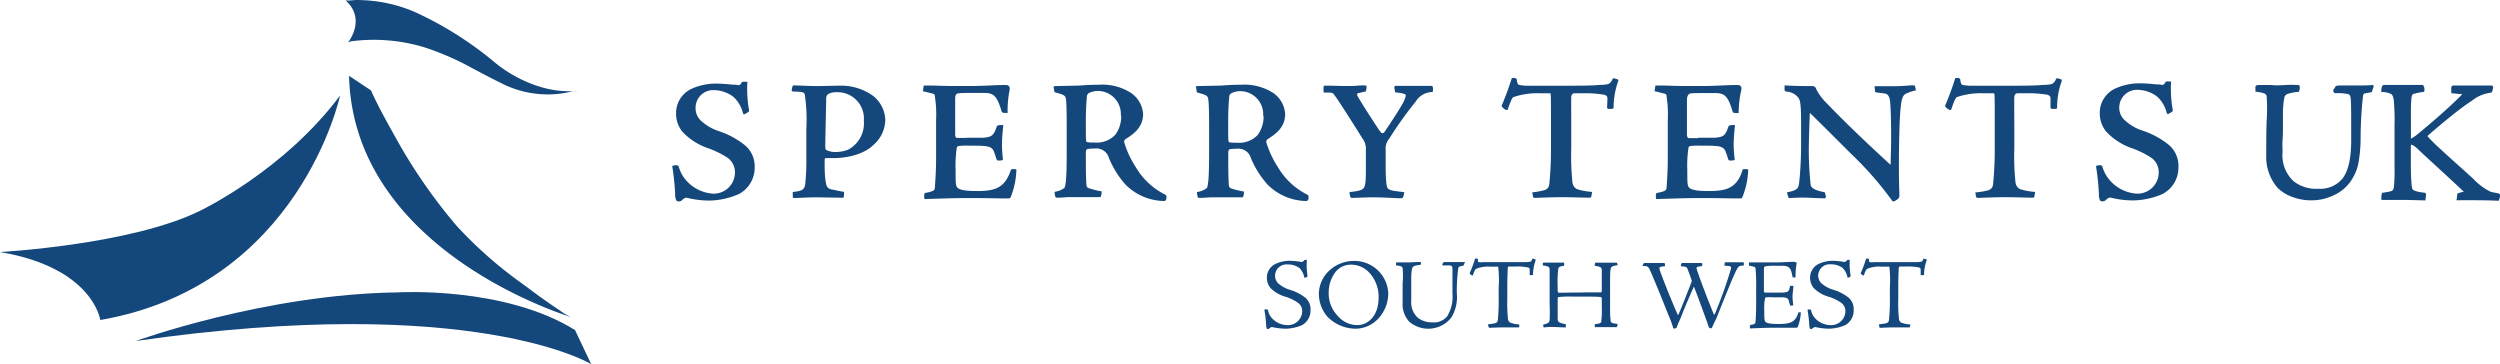 <svg id="Layer_1" data-name="Layer 1" xmlns="http://www.w3.org/2000/svg" viewBox="0 0 353.73 51.52"><defs><style>.cls-1,.cls-2{fill:#14477b;}.cls-2{stroke:#14477b;stroke-width:0.25px;}.cls-3{isolation:isolate;}</style></defs><path class="cls-1" d="M48.84,0c.19.17,1.29,0,1.54,0,.91,0,1.82.06,2.72.17a20.8,20.8,0,0,1,5.58,1.52,50,50,0,0,1,11,6.87,18.82,18.82,0,0,0,7,3.8,14.58,14.58,0,0,0,5.14.51c-.29,0-.78,0-1.09.12a14.09,14.09,0,0,1-2.75.36,14.29,14.29,0,0,1-7-1.56c-1.38-.66-2.72-1.39-4.08-2.1a38.81,38.81,0,0,0-6.87-3,24.7,24.7,0,0,0-10.4-.84L49.25,6s2.67-3.29-.41-6"/><path class="cls-1" d="M0,35.66s18.45-1,28.25-5.81c0,0,11.91-5.64,19.87-16.34,0,0-5.72,26.87-33.93,31.77,0,0-1-7.39-14.19-9.62"/><path class="cls-1" d="M49.39,10.73l3.1,2.06c1,2.25,2.24,4.44,3.45,6.61a75.75,75.75,0,0,0,8.64,12.52A59.23,59.23,0,0,0,74,40.21c1.68,1.25,3.37,2.52,5.14,3.66a7.26,7.26,0,0,0,1.7,1S50,35.73,49.39,10.73"/><path class="cls-1" d="M19.21,48.25S37.5,41.61,56.3,41.37c0,0,15-.92,25.06,5.33l2.29,4.82S67,41.37,19.21,48.25"/><path class="cls-1" d="M96,28.49a.43.43,0,0,1-.3-.12,1.82,1.82,0,0,1-.17-.9,35.17,35.17,0,0,0-.39-3.81c-.05-.17,0-.19.1-.22s.37-.07.49-.07.24.05.32.27a5.17,5.17,0,0,0,.7,1.46,5.55,5.55,0,0,0,4,2.29,3,3,0,0,0,3.24-3.1,2.5,2.5,0,0,0-1.17-2.05A13.67,13.67,0,0,0,100.27,21a9,9,0,0,1-3.71-2.35,4.08,4.08,0,0,1-.9-2.63,3.78,3.78,0,0,1,2.09-3.41,8.38,8.38,0,0,1,3.71-.78c.68,0,1.76.1,2.19.15.27,0,.49,0,.76.06s.41-.12.58-.46a4.7,4.7,0,0,1,.76,0,17,17,0,0,0,.22,3.92.3.3,0,0,1-.07.34,5.66,5.66,0,0,1-.59.34s-.14,0-.19-.17a4.57,4.57,0,0,0-1.41-2.36,4.8,4.8,0,0,0-2.78-.9,2.49,2.49,0,0,0-2.51,2.46A2.4,2.4,0,0,0,99.1,17a6.76,6.76,0,0,0,2.63,1.56,11.81,11.81,0,0,1,3.68,2,3.87,3.87,0,0,1,1.37,3.12,4.21,4.21,0,0,1-2.24,3.78,10.88,10.88,0,0,1-4.2.92,13.43,13.43,0,0,1-3-.36.65.65,0,0,0-.44,0,1.63,1.63,0,0,0-.44.34.69.69,0,0,1-.44.15h0"/><path class="cls-1" d="M112.12,27.17c1.34-.15,1.7-.27,1.82-1.17a32.45,32.45,0,0,0,.15-3.68v-4.1a24.12,24.12,0,0,0-.22-4.85c-.1-.31-.27-.39-1.61-.42-.19,0-.24-.07-.24-.26a2,2,0,0,1,.19-.61c.49,0,2.47.1,3.3.1.63,0,2.9-.06,3.29-.06a7.77,7.77,0,0,1,4.7,1.42,4.5,4.5,0,0,1,1.76,3.39,4.76,4.76,0,0,1-1.66,3.56c-1.36,1.37-3.78,1.88-5.66,1.88h-1.07c-.12,0-.19,0-.19.46,0,.88,0,1.86.12,2.66s.17,1.14.85,1.32c.22,0,.76.17,1.59.31.17,0,.19.05.19.17a4.33,4.33,0,0,1-.07.69l-3.76-.06c-1.29,0-2.36.08-3.21.1-.18,0-.2-.05-.22-.19l0-.66m10.06-10.12a3.72,3.72,0,0,0-3.85-4,2.26,2.26,0,0,0-1.22.27.74.74,0,0,0-.26.6c0,.93-.13,5.61-.13,6.86,0,.31.08.43.27.51a3.11,3.11,0,0,0,1.25.22,5.07,5.07,0,0,0,1.68-.32,4.19,4.19,0,0,0,2.26-4.07Z"/><path class="cls-1" d="M136.76,19.49c1.08,0,1.76,0,2.3,0,1.34-.1,1.53-.32,2-1.66.07-.12.63-.17.9-.12-.07.64-.19,1.88-.19,2.71s.07,1.41.14,2.22a1.7,1.7,0,0,1-.56.07.29.29,0,0,1-.34-.15c-.07-.22-.24-.76-.34-1-.17-.58-.56-.85-1.44-.9-.59-.05-1.22-.05-2.32-.05a7.32,7.32,0,0,0-1.26.05.3.3,0,0,0-.27.22,17.41,17.41,0,0,0-.17,3.22c0,1.59,0,2.07.19,2.37.34.48,1.56.56,2.86.56,2.48,0,3.94-.39,4.8-3.07a1.72,1.72,0,0,1,.68,0c.07,0,.07,0,.07.19a11.3,11.3,0,0,1-.8,3.73.28.28,0,0,1-.27.19l-1.15,0c-.68,0-2.34-.05-4.43-.05-2.32,0-4.49.1-6.32.14-.09-.05-.09-.51-.05-.68s.05-.15.1-.17c1.17-.24,1.37-.34,1.39-.78s.17-2,.17-4.29V17a16.69,16.69,0,0,0-.17-3.34c0-.19-.05-.36-.29-.41s-.63-.17-1.39-.34c0,0-.07,0,0-.12l.08-.54c0-.1,0-.15.12-.15h.8c.76,0,1.86.07,3.59.07h2.09c1.9,0,3.42-.14,4.86-.14.31,0,.46,0,.58.12s.19.22.12.63a15.25,15.25,0,0,0-.27,3.2c-.75,0-.8-.05-.85-.23-.58-1.89-.95-2.6-2.39-2.6H138c-1.44,0-2.14,0-2.41.07-.42,0-.44.47-.44.83,0,1.73,0,3.34,0,5,0,.3.13.47.27.47h1.3"/><path class="cls-1" d="M149.07,12.37c0-.12.08-.17.22-.19l3.34-.07c1.39-.1,2-.12,2.85-.12A7.51,7.51,0,0,1,160,13.13a3.92,3.92,0,0,1,1.74,3c0,2.07-1.64,3-2.52,3.58a.44.44,0,0,0-.14.46,13.32,13.32,0,0,0,1.63,3.49,10,10,0,0,0,4.1,3.85c.26.12.26.29.22.59a.36.36,0,0,1-.27.34,7.87,7.87,0,0,1-5.46-2.27,13,13,0,0,1-2.39-3.81,1.85,1.85,0,0,0-2.05-1.34,4.82,4.82,0,0,0-1,.07c-.12,0-.22.25-.22.42,0,2,0,3.36.07,4.44,0,.41.1.53.22.63a10.49,10.49,0,0,0,1.93.49,1.67,1.67,0,0,1-.12.77c0,.05-.15.05-.39.05l-3.81,0c-.83,0-1.31.08-1.8.08-.27,0-.37,0-.39-.08a1.79,1.79,0,0,1-.12-.75,3,3,0,0,0,1.36-.54c.27-.37.34-2.07.34-5.15v-3c0-1.42,0-3.17-.07-4.07s-.1-.9-1.66-1.34l-.12-.69m9.51,4a3.28,3.28,0,0,0-3.09-3.48,2.82,2.82,0,0,0-1.3.24.61.61,0,0,0-.41.49,39.37,39.37,0,0,0-.15,4c0,2.41,0,2.43.17,2.51a4.84,4.84,0,0,0,1,.05,3.59,3.59,0,0,0,3-1.1,4.34,4.34,0,0,0,.83-2.63v0Z"/><path class="cls-1" d="M169.19,12.37c0-.12.07-.17.21-.19l3.34-.07c1.4-.1,2-.12,2.86-.12a7.53,7.53,0,0,1,4.51,1.14,3.9,3.9,0,0,1,1.73,3c0,2.07-1.63,3-2.51,3.58a.44.44,0,0,0-.15.46,13.8,13.8,0,0,0,1.64,3.49,10,10,0,0,0,4.09,3.85c.27.12.27.29.22.59a.34.34,0,0,1-.27.34,7.89,7.89,0,0,1-5.46-2.27A13.24,13.24,0,0,1,177,22.39a1.83,1.83,0,0,0-2-1.34,5,5,0,0,0-1,.07c-.12,0-.21.25-.21.42,0,2,0,3.36.07,4.44,0,.41.1.53.22.63a10.15,10.15,0,0,0,1.92.49,1.55,1.55,0,0,1-.12.77c0,.05-.14.05-.39.05l-3.8,0c-.83,0-1.32.08-1.81.08-.26,0-.36,0-.39-.08a2.18,2.18,0,0,1-.12-.75,3.06,3.06,0,0,0,1.37-.54c.26-.37.34-2.07.34-5.15v-3c0-1.42,0-3.17-.08-4.07s-.09-.9-1.65-1.34l-.12-.69m9.5,4a3.28,3.28,0,0,0-3.09-3.48,2.78,2.78,0,0,0-1.29.24.6.6,0,0,0-.42.49,39.37,39.37,0,0,0-.15,4c0,2.41,0,2.43.18,2.51a4.73,4.73,0,0,0,1,.05,3.6,3.6,0,0,0,3-1.1,4.41,4.41,0,0,0,.83-2.63v0Z"/><path class="cls-1" d="M193.35,12.28a1.33,1.33,0,0,1-.15.7c-.32,0-.61.13-.9.17s-.36.17-.17.54c1,1.68,2.6,4.1,2.88,4.53a3.81,3.81,0,0,0,.43.56.31.31,0,0,0,.44-.09c1.57-2.32,2.2-3.37,2.52-3.93a3.77,3.77,0,0,0,.51-1.24c0-.25-.49-.34-1.51-.46l-.1-.59c-.05-.24.07-.32.12-.32.44,0,1.88,0,2.8,0l2.1,0c.25,0,.32,0,.39.1a1.55,1.55,0,0,1,0,.77,2.82,2.82,0,0,0-2.41,1.37,53.6,53.6,0,0,0-3.73,5.22,2.16,2.16,0,0,0-.51,1.6V23.1c0,.95,0,1.88.09,2.7.1,1.14.23,1.12,2.54,1.39a2.42,2.42,0,0,1-.19.76c-.06.07-.12.1-.42.1-.56,0-2.22-.13-3.93-.13-.87,0-2.36.08-2.82.08-.17,0-.22,0-.24-.1a2.4,2.4,0,0,1-.15-.64c0-.07.05-.1.15-.1,1.14-.12,1.65-.26,1.88-.58s.29-.9.29-2.76v-2.7a2.32,2.32,0,0,0-.44-1.46c-2.56-4.1-3.81-6-4.17-6.41-.15-.13-.41-.17-1.19-.15-.12,0-.15,0-.18-.12a4,4,0,0,1,0-.69c0-.12.06-.17.13-.17,1.22,0,2.36.05,3,.05s1.32,0,1.88-.07a7.52,7.52,0,0,1,.93,0c.12,0,.14,0,.14.19v0"/><path class="cls-1" d="M216.77,27.22a9.41,9.41,0,0,0,1.44-.24c.56-.1.92-.32,1-.91a48.06,48.06,0,0,0,.24-5.26V18.32c0-4.34,0-5.12-.09-5.12H218a10.51,10.51,0,0,0-3.87.54c-.24.17-.41.66-.81,1.78,0,.07-.14.05-.29,0s-.51-.34-.56-.54c.29-.73.8-1.9,1.44-3.92a.8.8,0,0,1,.48,0c.19.07.19.07.22.19.07.54.15.69.32.76a5.76,5.76,0,0,0,1.12.12c.68,0,2.36,0,4.63,0,2.71,0,4.51,0,5.68-.12a5.18,5.18,0,0,0,1.2-.12,1.13,1.13,0,0,0,.58-.68c.07-.1.1-.13.17-.13a1.76,1.76,0,0,1,.61.18c.07,0,.1.12,0,.34a11.27,11.27,0,0,0-.61,3.6c0,.12-.05.2-.29.2a2.57,2.57,0,0,1-.46,0,.23.23,0,0,1-.17-.2c0-.12.05-1,.05-1.27s-.1-.36-.37-.51a16.06,16.06,0,0,0-3.19-.22h-1.12c-.24,0-.42.17-.44.52s0,1.7,0,4.82V21a37,37,0,0,0,.17,4.83,1.25,1.25,0,0,0,.61.92,8.83,8.83,0,0,0,2,.39c.15,0,.17.05.15.17l-.1.52c0,.09-.05.14-.34.14-.66,0-2.46-.07-3.69-.07-1.6,0-3.72.1-3.92.1s-.27-.07-.29-.19l-.11-.61"/><path class="cls-1" d="M240.3,19.49c1.07,0,1.75,0,2.29,0,1.34-.1,1.53-.32,2-1.66.08-.12.64-.17.9-.12-.07.64-.19,1.88-.19,2.71s.07,1.41.15,2.22a1.76,1.76,0,0,1-.57.07.29.29,0,0,1-.34-.15c-.07-.22-.24-.76-.34-1-.17-.58-.56-.85-1.44-.9-.58-.05-1.22-.05-2.31-.05a7.5,7.5,0,0,0-1.27.05.31.31,0,0,0-.27.22,17.41,17.41,0,0,0-.17,3.22c0,1.59,0,2.07.19,2.37.34.48,1.56.56,2.86.56,2.48,0,4-.39,4.8-3.07a1.73,1.73,0,0,1,.68,0c.08,0,.08,0,.08.19a11.28,11.28,0,0,1-.81,3.73c-.07.15-.14.19-.27.19l-1.14,0c-.69,0-2.35-.05-4.44-.05-2.32,0-4.49.1-6.32.14-.1-.05-.1-.51-.05-.68s.05-.15.1-.17c1.17-.24,1.37-.34,1.39-.78s.17-2,.17-4.29V17a16.69,16.69,0,0,0-.17-3.34c0-.19-.05-.36-.29-.41s-.64-.17-1.39-.34c0,0-.08,0,0-.12l.07-.54c0-.1,0-.15.12-.15h.81c.76,0,1.85.07,3.58.07h2.1c1.9,0,3.41-.14,4.85-.14.32,0,.47,0,.59.12s.19.22.12.63A15.29,15.29,0,0,0,246,16c-.75,0-.8-.05-.85-.23-.59-1.89-.95-2.6-2.39-2.6h-1.22c-1.44,0-2.15,0-2.42.07s-.43.47-.43.83c0,1.73,0,3.34,0,5,0,.3.12.47.27.47h1.29"/><path class="cls-1" d="M252.44,12.08c1.12.05,1.61.1,3.9.1a.7.7,0,0,1,.44.1.68.68,0,0,1,.22.37,7.65,7.65,0,0,0,1.51,2c1.29,1.35,4.27,4.37,9,8.68,0-.85.07-2.07.07-3.87,0-2.52-.05-4-.14-5-.05-.44-.12-1-.59-1.19-.27-.08-1.14-.15-1.41-.2-.1-.05-.15-.07-.15-.22l-.05-.65H268c.9,0,2-.1,2.65-.13.13,0,.27,0,.3.1l.14.61a6.5,6.5,0,0,0-1.48.51c-.52.31-.69,1.1-.83,4.17-.07,2.34-.1,3.92-.1,6.41,0,2.05.07,3.46.07,3.8s-.14.49-.73.81c-.12.05-.24.05-.36-.17a48,48,0,0,0-5.78-6.58c-2.56-2.56-4.34-4.34-5.8-5.76-.05,1-.1,2.57-.13,3.95a45.23,45.23,0,0,0,.25,6.29c.19.64,1.32.86,2,1l.17.66s-.12.19-.19.19c-.9,0-2.1-.1-3.1-.1-.82,0-1.63.05-2,.07-.07-.27-.17-.53-.26-.8,1.56-.34,1.63-.56,1.75-1.4a51.88,51.88,0,0,0,.27-5.43V17.66c0-3-.12-3.51-.42-3.87a2.29,2.29,0,0,0-1.68-.83c-.17-.08-.24-.1-.24-.27v-.61"/><path class="cls-1" d="M279.55,27.22A9.08,9.08,0,0,0,281,27c.57-.1.93-.32,1-.91a48.06,48.06,0,0,0,.24-5.26V18.32c0-4.34,0-5.12-.1-5.12h-1.39a10.51,10.51,0,0,0-3.87.54c-.24.17-.42.66-.81,1.78,0,.07-.14.05-.29,0s-.52-.34-.57-.54a40.64,40.64,0,0,0,1.44-3.92.83.83,0,0,1,.49,0c.19.07.19.07.22.19.07.54.15.69.32.76a5.76,5.76,0,0,0,1.12.12c.68,0,2.36,0,4.63,0,2.7,0,4.51,0,5.68-.12a5.07,5.07,0,0,0,1.19-.12,1.14,1.14,0,0,0,.59-.68c.07-.1.1-.13.17-.13a1.83,1.83,0,0,1,.61.18c.07,0,.1.12,0,.34a11.27,11.27,0,0,0-.61,3.6c0,.12,0,.2-.29.2a2.82,2.82,0,0,1-.47,0,.23.23,0,0,1-.17-.2c0-.12,0-1,0-1.27s-.1-.36-.36-.51a16.15,16.15,0,0,0-3.19-.22h-1.12c-.25,0-.42.17-.45.52s0,1.7,0,4.82V21a35,35,0,0,0,.17,4.83,1.25,1.25,0,0,0,.61.92,8.83,8.83,0,0,0,2,.39c.15,0,.17.05.15.17l-.1.52c0,.09,0,.14-.35.14-.65,0-2.46-.07-3.68-.07-1.6,0-3.73.1-3.92.1s-.27-.07-.3-.19l-.1-.61"/><path class="cls-1" d="M297.44,28.49a.4.4,0,0,1-.29-.12,1.7,1.7,0,0,1-.17-.9,35.17,35.17,0,0,0-.39-3.81c0-.17,0-.19.09-.22s.37-.07.49-.07.25.05.32.27a5,5,0,0,0,.71,1.46,5.51,5.51,0,0,0,4,2.29,3,3,0,0,0,3.24-3.1,2.48,2.48,0,0,0-1.17-2.05A13.32,13.32,0,0,0,301.73,21,9,9,0,0,1,298,18.61a4.13,4.13,0,0,1-.9-2.63,3.77,3.77,0,0,1,2.1-3.41,8.29,8.29,0,0,1,3.7-.78c.69,0,1.76.1,2.2.15.27,0,.48,0,.75.06s.42-.12.59-.46a4.62,4.62,0,0,1,.75,0,17,17,0,0,0,.22,3.92.29.29,0,0,1-.07.34,4.65,4.65,0,0,1-.58.34s-.15,0-.19-.17a4.52,4.52,0,0,0-1.42-2.36,4.74,4.74,0,0,0-2.77-.9,2.5,2.5,0,0,0-2.52,2.46,2.36,2.36,0,0,0,.69,1.76,6.76,6.76,0,0,0,2.63,1.56,11.81,11.81,0,0,1,3.68,2,3.87,3.87,0,0,1,1.37,3.12A4.21,4.21,0,0,1,306,27.44a10.92,10.92,0,0,1-4.2.92,13.43,13.43,0,0,1-3-.36.66.66,0,0,0-.44,0,1.8,1.8,0,0,0-.44.34.68.68,0,0,1-.43.15h0"/><path class="cls-2" d="M335.7,12.31l-.22.62-.93.17c-.15,0-.25.17-.32.4a57,57,0,0,0-.35,6.16,19.58,19.58,0,0,1-.32,3.47,6.75,6.75,0,0,1-1,2.36,5.69,5.69,0,0,1-2.36,2,7.06,7.06,0,0,1-3.12.73,7.37,7.37,0,0,1-2.79-.51,5.6,5.6,0,0,1-1.91-1.19,6.5,6.5,0,0,1-1.6-4.58c0-1.47,0-3,.05-4.69a24.64,24.64,0,0,0,0-3.72.73.73,0,0,0-.42-.44,6.05,6.05,0,0,0-1.16-.23l0-.55c0-.11.16-.16.43-.16l1.16,0c.6,0,1,.05,1.14.05s.74,0,1.45-.05,1.27,0,1.69,0c.1,0,.14,0,.14.07a1.47,1.47,0,0,1-.07.65,7,7,0,0,0-1.58.31.85.85,0,0,0-.52.6,12.94,12.94,0,0,0-.2,2.44c0,.27,0,.78,0,1.52s0,1.44-.05,2.09,0,1.21,0,1.69a5.1,5.1,0,0,0,1.6,4.21,5.22,5.22,0,0,0,3.55,1.1,4.2,4.2,0,0,0,3.57-1.51q1.25-1.65,1.24-5.53c0-3.42,0-5.38-.07-5.89s-.2-.62-.47-.71a7.44,7.44,0,0,0-1.83-.13s-.07,0-.12-.1a.23.23,0,0,1-.05-.19.86.86,0,0,0,.14-.19c.07-.11.12-.2.15-.26s.25-.1.55-.1h2.09c1.05,0,1.88,0,2.49-.07C335.72,12.14,335.75,12.2,335.7,12.31Z"/><path class="cls-2" d="M338.93,23.81V17.66a31.35,31.35,0,0,0-.1-3.44c-.06-.52-.19-.83-.39-1a2.9,2.9,0,0,0-1.38-.32c0-.42.08-.68.23-.76h2.48c.51,0,1,0,1.42,0l1,0,.41,0c.11,0,.19,0,.22.09a.94.94,0,0,1,.07.65,9.08,9.08,0,0,0-1.52.32c-.15.08-.25.32-.3.71A23.06,23.06,0,0,0,341,16.2v3.25q0,.3.15.3a6.29,6.29,0,0,0,1.18-.81c2.48-2.06,4.41-3.78,5.81-5.17.33-.32.43-.51.29-.6a.1.1,0,0,0-.07,0l-.4,0-.51-.05-.49-.05,0-.67a.17.17,0,0,1,.14-.17H350l1.22,0,.89,0h.39c.11,0,.15.05.13.17-.07.39-.14.59-.22.59a5.27,5.27,0,0,0-1.23.31,5.45,5.45,0,0,0-.81.37c-.17.1-.41.27-.72.5C348,15.24,346,16.89,343.54,19c-.19.16-.22.31-.07.46.44.48,1,1.05,1.73,1.71s1.54,1.42,2.49,2.26,1.65,1.48,2.13,1.92a8.71,8.71,0,0,0,2.58,1.92l1,.2c.19.05.27.14.25.29l-.19.52c-1.43-.07-3.35-.09-5.74-.07l.1-.74a4.5,4.5,0,0,1,.73-.2c.25,0,.26-.15,0-.37-.57-.54-1.35-1.27-2.34-2.18l-2.56-2.36c-.72-.66-1.18-1.09-1.36-1.27-.5-.49-.89-.74-1.15-.74-.1,0-.15.13-.15.37V22.9c0,2.46.1,3.81.3,4s.73.4,1.75.49c.06,0,.1.06.1.17l-.08.67c-1.62-.05-2.71-.07-3.27-.07l-1.55,0-1.16,0a1.21,1.21,0,0,1,0-.4.9.9,0,0,1,.07-.36l.53-.09a4.6,4.6,0,0,0,.66-.14c.26-.05.43-.27.5-.66A22.34,22.34,0,0,0,338.93,23.81Z"/><g class="cls-3"><path class="cls-1" d="M179.24,46.5a1.49,1.49,0,0,1-.09-.51,15.41,15.41,0,0,0-.24-2.07c0-.1,0-.12.06-.14a2.61,2.61,0,0,1,.31,0c.05,0,.1,0,.14.17a2.36,2.36,0,0,0,.4.89A3,3,0,0,0,182.14,46a2,2,0,0,0,2.11-2,1.43,1.43,0,0,0-.63-1.18,6.33,6.33,0,0,0-1.75-.84,4.83,4.83,0,0,1-2.1-1.22,2.34,2.34,0,0,1-.52-1.4,2.17,2.17,0,0,1,1.18-2,4.8,4.8,0,0,1,2.06-.46,11.68,11.68,0,0,1,1.34.11,1.35,1.35,0,0,0,.39.05c.1,0,.23-.12.35-.28a1.12,1.12,0,0,1,.34,0A9.47,9.47,0,0,0,185,39c0,.08,0,.14-.06.17a.87.87,0,0,1-.32.14s-.06,0-.07-.07a2.63,2.63,0,0,0-.68-1.31,2.73,2.73,0,0,0-1.7-.51,1.61,1.61,0,0,0-1.76,1.61,1.56,1.56,0,0,0,.38,1,4.38,4.38,0,0,0,1.8,1,6.46,6.46,0,0,1,2.1,1.09,2.1,2.1,0,0,1,.74,1.71A2.38,2.38,0,0,1,184.24,46a6.15,6.15,0,0,1-2.33.51,9.84,9.84,0,0,1-1.81-.21.34.34,0,0,0-.25,0,2.55,2.55,0,0,0-.28.18.24.24,0,0,1-.18.08S179.31,46.57,179.24,46.5Z"/><path class="cls-1" d="M196.43,41.51a5.27,5.27,0,0,1-1.58,3.74,4.45,4.45,0,0,1-3,1.26,5.64,5.64,0,0,1-4.05-1.72,5,5,0,0,1-1.19-3.18,4.54,4.54,0,0,1,1.58-3.42,5.11,5.11,0,0,1,3.36-1.27A4.8,4.8,0,0,1,196.43,41.51ZM189,38.44a4.8,4.8,0,0,0-1,3,4.52,4.52,0,0,0,1.24,3.21A3.66,3.66,0,0,0,192.06,46c1.44,0,3-1.24,3-3.87a5,5,0,0,0-1.31-3.54,3.47,3.47,0,0,0-2.62-1.14A2.73,2.73,0,0,0,189,38.44Z"/><path class="cls-1" d="M207.07,37.59c-.12,0-.38.08-.54.11a.31.31,0,0,0-.19.23,23.18,23.18,0,0,0-.21,3.61,5.54,5.54,0,0,1-.78,3.39,4.15,4.15,0,0,1-5.95.59,3.64,3.64,0,0,1-.94-2.68c0-.71,0-1.59,0-2.73a12.36,12.36,0,0,0,0-2.17c-.06-.25-.28-.32-.93-.39l0-.32c0-.09,0-.1.24-.1s1,0,1.34,0c.63,0,1.19-.06,1.84-.06.07,0,.08,0,.08,0a1.51,1.51,0,0,1,0,.39c-.91.11-1.13.19-1.23.53a7,7,0,0,0-.12,1.43c0,.78,0,2.14,0,3.08a3,3,0,0,0,.94,2.47,3.26,3.26,0,0,0,2.07.64,2.37,2.37,0,0,0,2.09-.88,5.31,5.31,0,0,0,.73-3.24c0-1.48,0-2.83,0-3.44s-.28-.49-1.34-.49c0,0-.11-.1-.1-.17s.13-.18.17-.25.08-.06.32-.06h1.22c.43,0,1.11,0,1.46,0,.07,0,.07,0,0,.1Z"/><path class="cls-1" d="M210.51,45.9l.82-.12c.36-.07.54-.15.6-.47a27.7,27.7,0,0,0,.12-3.17V40.73a15.76,15.76,0,0,0-.07-3h-1.13a4.45,4.45,0,0,0-2,.31c-.16.11-.26.36-.46.93,0,0-.05,0-.13,0a1.69,1.69,0,0,1-.33-.28,17.08,17.08,0,0,0,.78-2.09.58.58,0,0,1,.27,0c.1,0,.11,0,.13.09,0,.26,0,.38.14.4a2.64,2.64,0,0,0,.63,0h2.41c1.52,0,2.68,0,3.5,0a3.4,3.4,0,0,0,.77-.08c.08,0,.17-.16.26-.41,0,0,0,0,.07,0a1.42,1.42,0,0,1,.37.12s0,.07,0,.18a6.12,6.12,0,0,0-.35,1.92c0,.07,0,.11-.16.11l-.24,0a.09.09,0,0,1-.07-.09c0-.11,0-.6,0-.73a.28.28,0,0,0-.23-.26,7.36,7.36,0,0,0-1.79-.14h-.91c-.13,0-.18.1-.18.36s-.06.93-.06,2.8v1.4a21.69,21.69,0,0,0,.1,2.88.65.65,0,0,0,.32.5,4,4,0,0,0,1.19.25c.08,0,.1,0,.08.06l0,.28c0,.05,0,.08-.13.08s-1.37,0-2.06,0-1.83.06-1.94.06-.17,0-.19-.11Z"/><path class="cls-1" d="M224.72,41.37h1.77c.13,0,.15-.09.15-.51v-1.2c0-.9,0-1.14,0-1.37,0-.48-.14-.54-1-.69a1.55,1.55,0,0,1,.07-.43h1.5c.17,0,.48,0,.76,0s.57,0,.64,0,.14,0,.17,0a1.2,1.2,0,0,1,.1.35c-.79.13-.93.18-1,.63s-.07,1.28-.07,2.2v2.52c0,1.28,0,1.78.07,2.38,0,.38.11.49,1,.58,0,.07-.07.45-.15.46h-1.84c-.78,0-1,0-1.12,0s-.12,0-.12,0v-.41c.69-.09.87-.18.91-.33a12.66,12.66,0,0,0,.08-2.06V42.31c0-.1,0-.22-.08-.25s-.18-.09-1.74-.09h-2.06a16,16,0,0,0-2.15.05c-.2,0-.21.12-.21.32,0,1.08,0,1.82,0,2.45s.05.66.14.74.2.18.86.31c.11,0,.14,0,.14.07a1.81,1.81,0,0,1,0,.42c-.47,0-1.37-.07-2-.07a10,10,0,0,0-1,.06c-.05,0-.08,0-.11,0a.78.78,0,0,1-.08-.39c.74-.19.87-.28.91-.69a21.37,21.37,0,0,0,0-2.14V40.5c0-1.36,0-1.85,0-2.28s-.08-.55-.95-.66a1,1,0,0,1,0-.35.1.1,0,0,1,.1-.05h2.13c.23,0,.48,0,.76,0a1,1,0,0,1,0,.45c-.57.07-.77.14-.82.46a13.82,13.82,0,0,0-.09,2.18c0,1.14,0,1.17.27,1.17Z"/><path class="cls-1" d="M236,44.4c-.44-1.08-1.17-3-2.36-5.76-.39-.91-.42-1-1.12-1-.08,0-.1,0-.1-.08a1.29,1.29,0,0,1,.13-.27.23.23,0,0,1,.21-.08H234c.49,0,1,0,1.48,0,.07,0,.11.21.11.35s0,.1-.07.11c-.57.06-.75.12-.73.28a3.18,3.18,0,0,0,.14.52c.75,2.06,1.91,4.85,2.43,6,0,.08.12.09.15,0,.41-.93,1.44-3.56,1.82-4.55a.4.4,0,0,0,0-.34c-.25-.73-.44-1.21-.55-1.5s-.21-.36-.85-.39c-.06,0-.1,0-.1-.07,0-.3.13-.41.22-.41.33,0,.83,0,1.33,0,.72,0,1.13,0,1.34,0s.15.42.08.45c-.76.08-.83.11-.7.5.49,1.52,1.67,4.56,2.39,6.31,0,.05.09,0,.13,0A64.34,64.34,0,0,0,244.93,38c0-.27-.08-.34-.24-.35l-.69-.07a.08.08,0,0,1,0-.1c0-.27.05-.37.17-.37s1,0,1.31,0,.91,0,1,0,.26,0,.26.1l0,.3s0,.07-.06.07c-.73,0-.75.09-1.41,1.54-.39.87-1.54,3.72-2.4,5.89-.11.25-.42.82-.6,1.29a.23.23,0,0,1-.22.15c-.17,0-.24-.08-.31-.28s-.2-.62-.44-1.26-1-2.77-1.63-4.37c-.52,1.2-1.13,2.55-1.81,4.3-.17.43-.45,1-.62,1.47,0,.07-.05.1-.1.11a.38.38,0,0,1-.26.06c-.07,0-.13,0-.16-.14S236.47,45.48,236,44.4Z"/><path class="cls-1" d="M250.75,41.4c.63,0,1.11,0,1.46,0,.84-.07.91-.12,1.07-.94a1.08,1.08,0,0,1,.47,0c0,.39-.12,1-.12,1.47s.06.87.1,1.27a1.25,1.25,0,0,1-.32.05.11.11,0,0,1-.13-.09,4.08,4.08,0,0,1-.16-.54c-.09-.38-.26-.51-.82-.55-.3,0-.77,0-1.48,0a5.54,5.54,0,0,0-.93,0,.25.25,0,0,0-.14.08,7,7,0,0,0-.12,1.73c0,1,0,1.4.14,1.62s.69.34,1.83.34c1.64,0,2.43-.17,2.86-1.64a1.36,1.36,0,0,1,.34,0s0,0,0,.11a6.71,6.71,0,0,1-.43,1.95c-.08.08-.12.11-.19.11h-.66c-.42,0-1.4,0-2.56,0s-2.23.06-3.35.1a1.28,1.28,0,0,1,0-.42.09.09,0,0,1,.06-.07c.65-.11.7-.2.72-.41s.09-1.1.09-2.53V40.5a22.2,22.2,0,0,0-.09-2.56.21.21,0,0,0-.19-.18,6.68,6.68,0,0,0-.74-.18s0,0,0-.06l0-.32s0-.07.06-.07H248c.45,0,1,0,1.84,0h1.35c.86,0,1.88-.08,2.58-.08a.55.55,0,0,1,.34.07c.12.09.12.08.07.33a11.76,11.76,0,0,0-.13,1.81c-.36,0-.42,0-.43-.13-.2-1-.3-1.52-1.39-1.52h-1a7.48,7.48,0,0,0-1.44.07c-.18.05-.21.19-.21.51,0,1,0,2,0,3a.2.2,0,0,0,.18.21Z"/><path class="cls-1" d="M256.1,46.5A1.49,1.49,0,0,1,256,46a17.23,17.23,0,0,0-.24-2.07c0-.1,0-.12.06-.14a2.61,2.61,0,0,1,.31,0c.05,0,.1,0,.14.17a2.36,2.36,0,0,0,.4.89A3,3,0,0,0,259,46a2,2,0,0,0,2.11-2,1.43,1.43,0,0,0-.63-1.18,6.5,6.5,0,0,0-1.75-.84,4.83,4.83,0,0,1-2.1-1.22,2.34,2.34,0,0,1-.52-1.4,2.17,2.17,0,0,1,1.18-2,4.75,4.75,0,0,1,2-.46,11.68,11.68,0,0,1,1.35.11,1.35,1.35,0,0,0,.39.05c.1,0,.23-.12.35-.28a1.12,1.12,0,0,1,.34,0,10.06,10.06,0,0,0,.12,2.2.14.14,0,0,1-.05.17.87.87,0,0,1-.32.14s-.06,0-.07-.07a2.63,2.63,0,0,0-.68-1.31,2.74,2.74,0,0,0-1.71-.51,1.61,1.61,0,0,0-1.75,1.61,1.56,1.56,0,0,0,.38,1,4.31,4.31,0,0,0,1.8,1,6.46,6.46,0,0,1,2.1,1.09,2.1,2.1,0,0,1,.74,1.71A2.38,2.38,0,0,1,261.1,46a6.15,6.15,0,0,1-2.33.51,9.84,9.84,0,0,1-1.81-.21.34.34,0,0,0-.25,0,2.55,2.55,0,0,0-.28.18.24.24,0,0,1-.18.08S256.17,46.57,256.1,46.5Z"/><path class="cls-1" d="M265.85,45.9l.82-.12c.36-.07.54-.15.6-.47a26.2,26.2,0,0,0,.13-3.17V40.73a17.2,17.2,0,0,0-.07-3h-1.14a4.35,4.35,0,0,0-2,.31c-.17.11-.27.36-.47.93,0,0-.05,0-.12,0a1.8,1.8,0,0,1-.34-.28,17.08,17.08,0,0,0,.78-2.09.58.58,0,0,1,.27,0c.1,0,.11,0,.13.09,0,.26,0,.38.14.4a2.7,2.7,0,0,0,.63,0h2.41c1.52,0,2.69,0,3.5,0a3.4,3.4,0,0,0,.77-.08c.08,0,.17-.16.27-.41,0,0,0,0,.07,0a1.37,1.37,0,0,1,.36.12.22.22,0,0,1,0,.18,5.85,5.85,0,0,0-.35,1.92c0,.07-.05.11-.17.11l-.24,0a.09.09,0,0,1-.07-.09c0-.11,0-.6,0-.73a.28.28,0,0,0-.23-.26,7.36,7.36,0,0,0-1.79-.14h-.91c-.13,0-.18.1-.18.36s-.06.93-.06,2.8v1.4a21.69,21.69,0,0,0,.1,2.88.68.68,0,0,0,.32.5,4,4,0,0,0,1.19.25c.09,0,.1,0,.09.06l-.06.28c0,.05,0,.08-.13.08s-1.37,0-2.05,0-1.84.06-1.95.06-.17,0-.18-.11Z"/></g></svg>